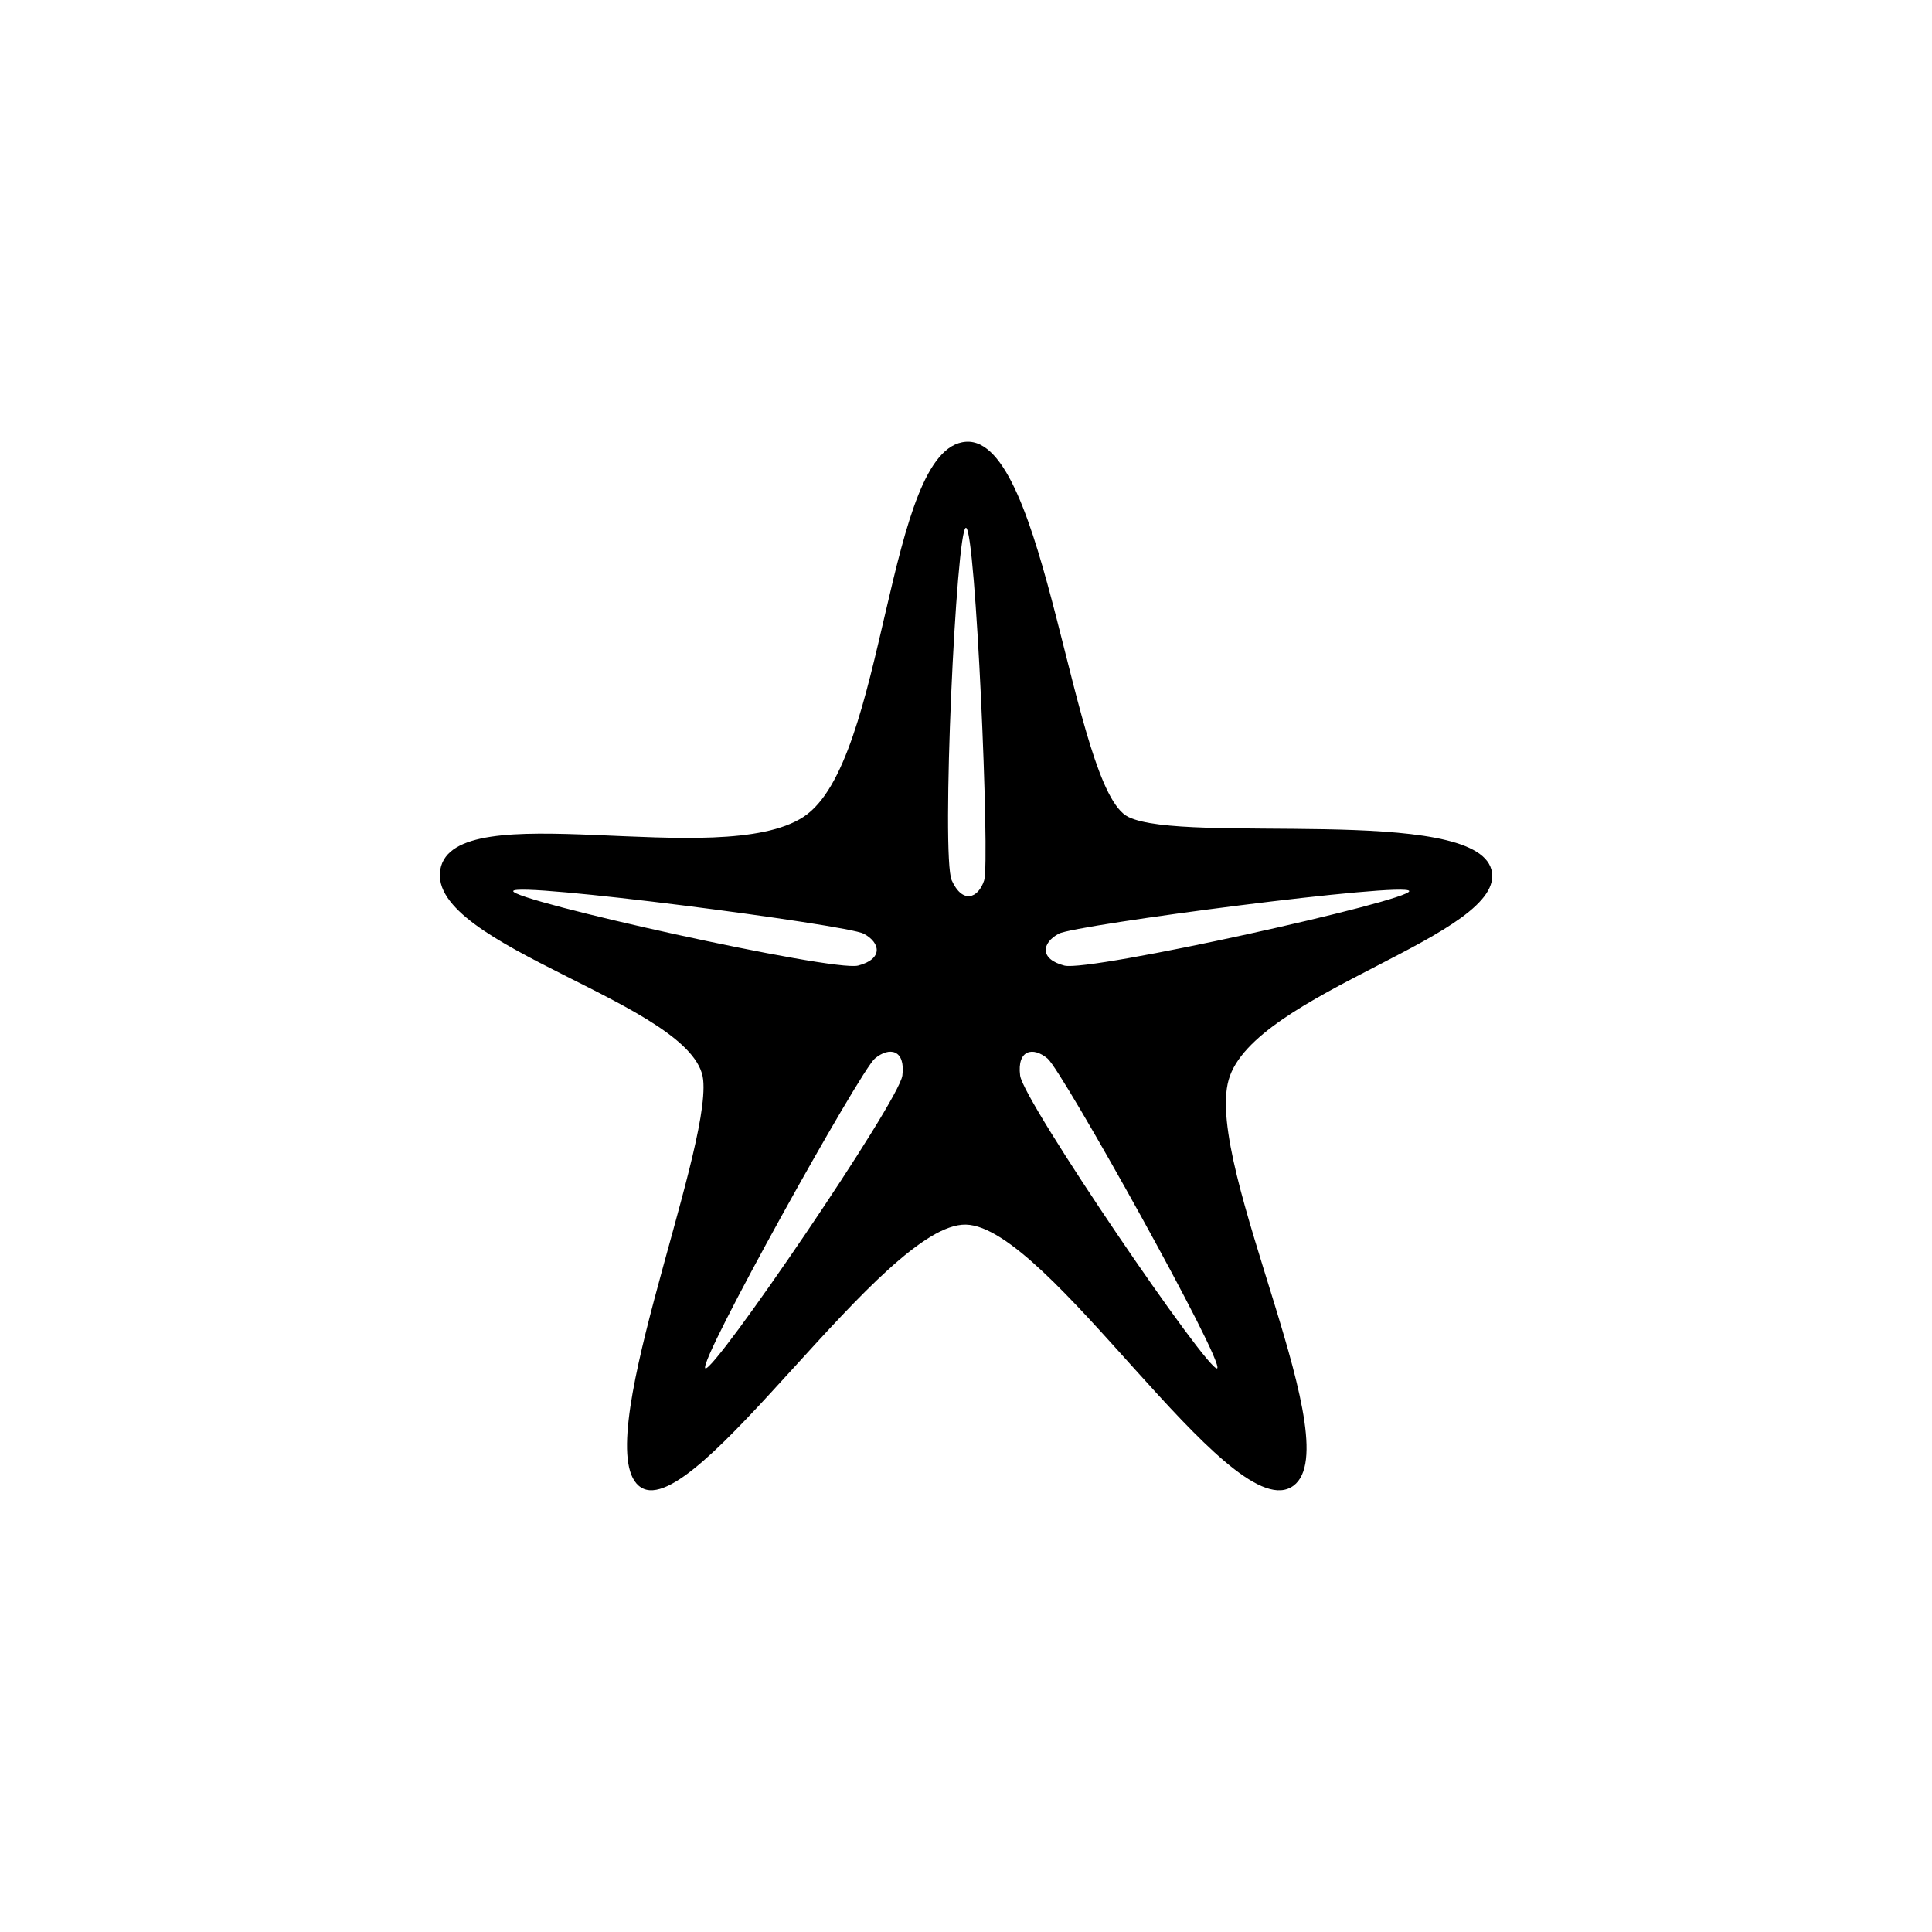 <?xml version="1.0" encoding="utf-8"?>
<!-- Generator: Adobe Illustrator 16.0.0, SVG Export Plug-In . SVG Version: 6.00 Build 0)  -->
<!DOCTYPE svg PUBLIC "-//W3C//DTD SVG 1.1//EN" "http://www.w3.org/Graphics/SVG/1.1/DTD/svg11.dtd">
<svg version="1.1" id="Layer_1" xmlns="http://www.w3.org/2000/svg" xmlns:xlink="http://www.w3.org/1999/xlink" x="0px" y="0px"
	 width="50px" height="50px" viewBox="0 0 50 50" enable-background="new 0 0 50 50" xml:space="preserve">
<g>
	<path d="M38.597,22.506c-0.451-1.688-7.94-0.645-9.399-1.365c-1.458-0.72-2.116-9.856-4.201-9.708
		c-2.087,0.148-2.036,8.293-4.203,9.708c-2.167,1.415-9.056-0.62-9.399,1.365c-0.343,1.986,6.601,3.476,6.803,5.438
		c0.2,1.961-3.033,9.658-1.606,10.552c1.425,0.894,6.27-6.853,8.406-6.803c2.135,0.05,6.752,7.697,8.404,6.803
		c1.653-0.894-2.248-8.292-1.604-10.552C32.438,25.684,39.048,24.195,38.597,22.506z M13.282,23.06
		c0.056-0.247,8.633,0.871,9.07,1.104c0.437,0.233,0.51,0.655-0.144,0.825C21.554,25.158,13.229,23.305,13.282,23.06z
		 M18.254,35.412c-0.208-0.143,4.007-7.696,4.386-8.016c0.379-0.319,0.798-0.231,0.713,0.439
		C23.267,28.506,18.462,35.553,18.254,35.412z M25.47,22.784c-0.155,0.47-0.56,0.615-0.839,0c-0.279-0.616,0.116-9.136,0.368-9.125
		C25.252,13.671,25.624,22.313,25.47,22.784z M26.401,27.836c-0.085-0.67,0.334-0.758,0.712-0.439
		c0.38,0.32,4.595,7.873,4.387,8.016C31.291,35.553,26.486,28.506,26.401,27.836z M27.545,24.989
		c-0.654-0.17-0.58-0.592-0.144-0.825c0.437-0.233,9.014-1.352,9.07-1.104C36.525,23.305,28.199,25.158,27.545,24.989z"/>
</g>
</svg>

